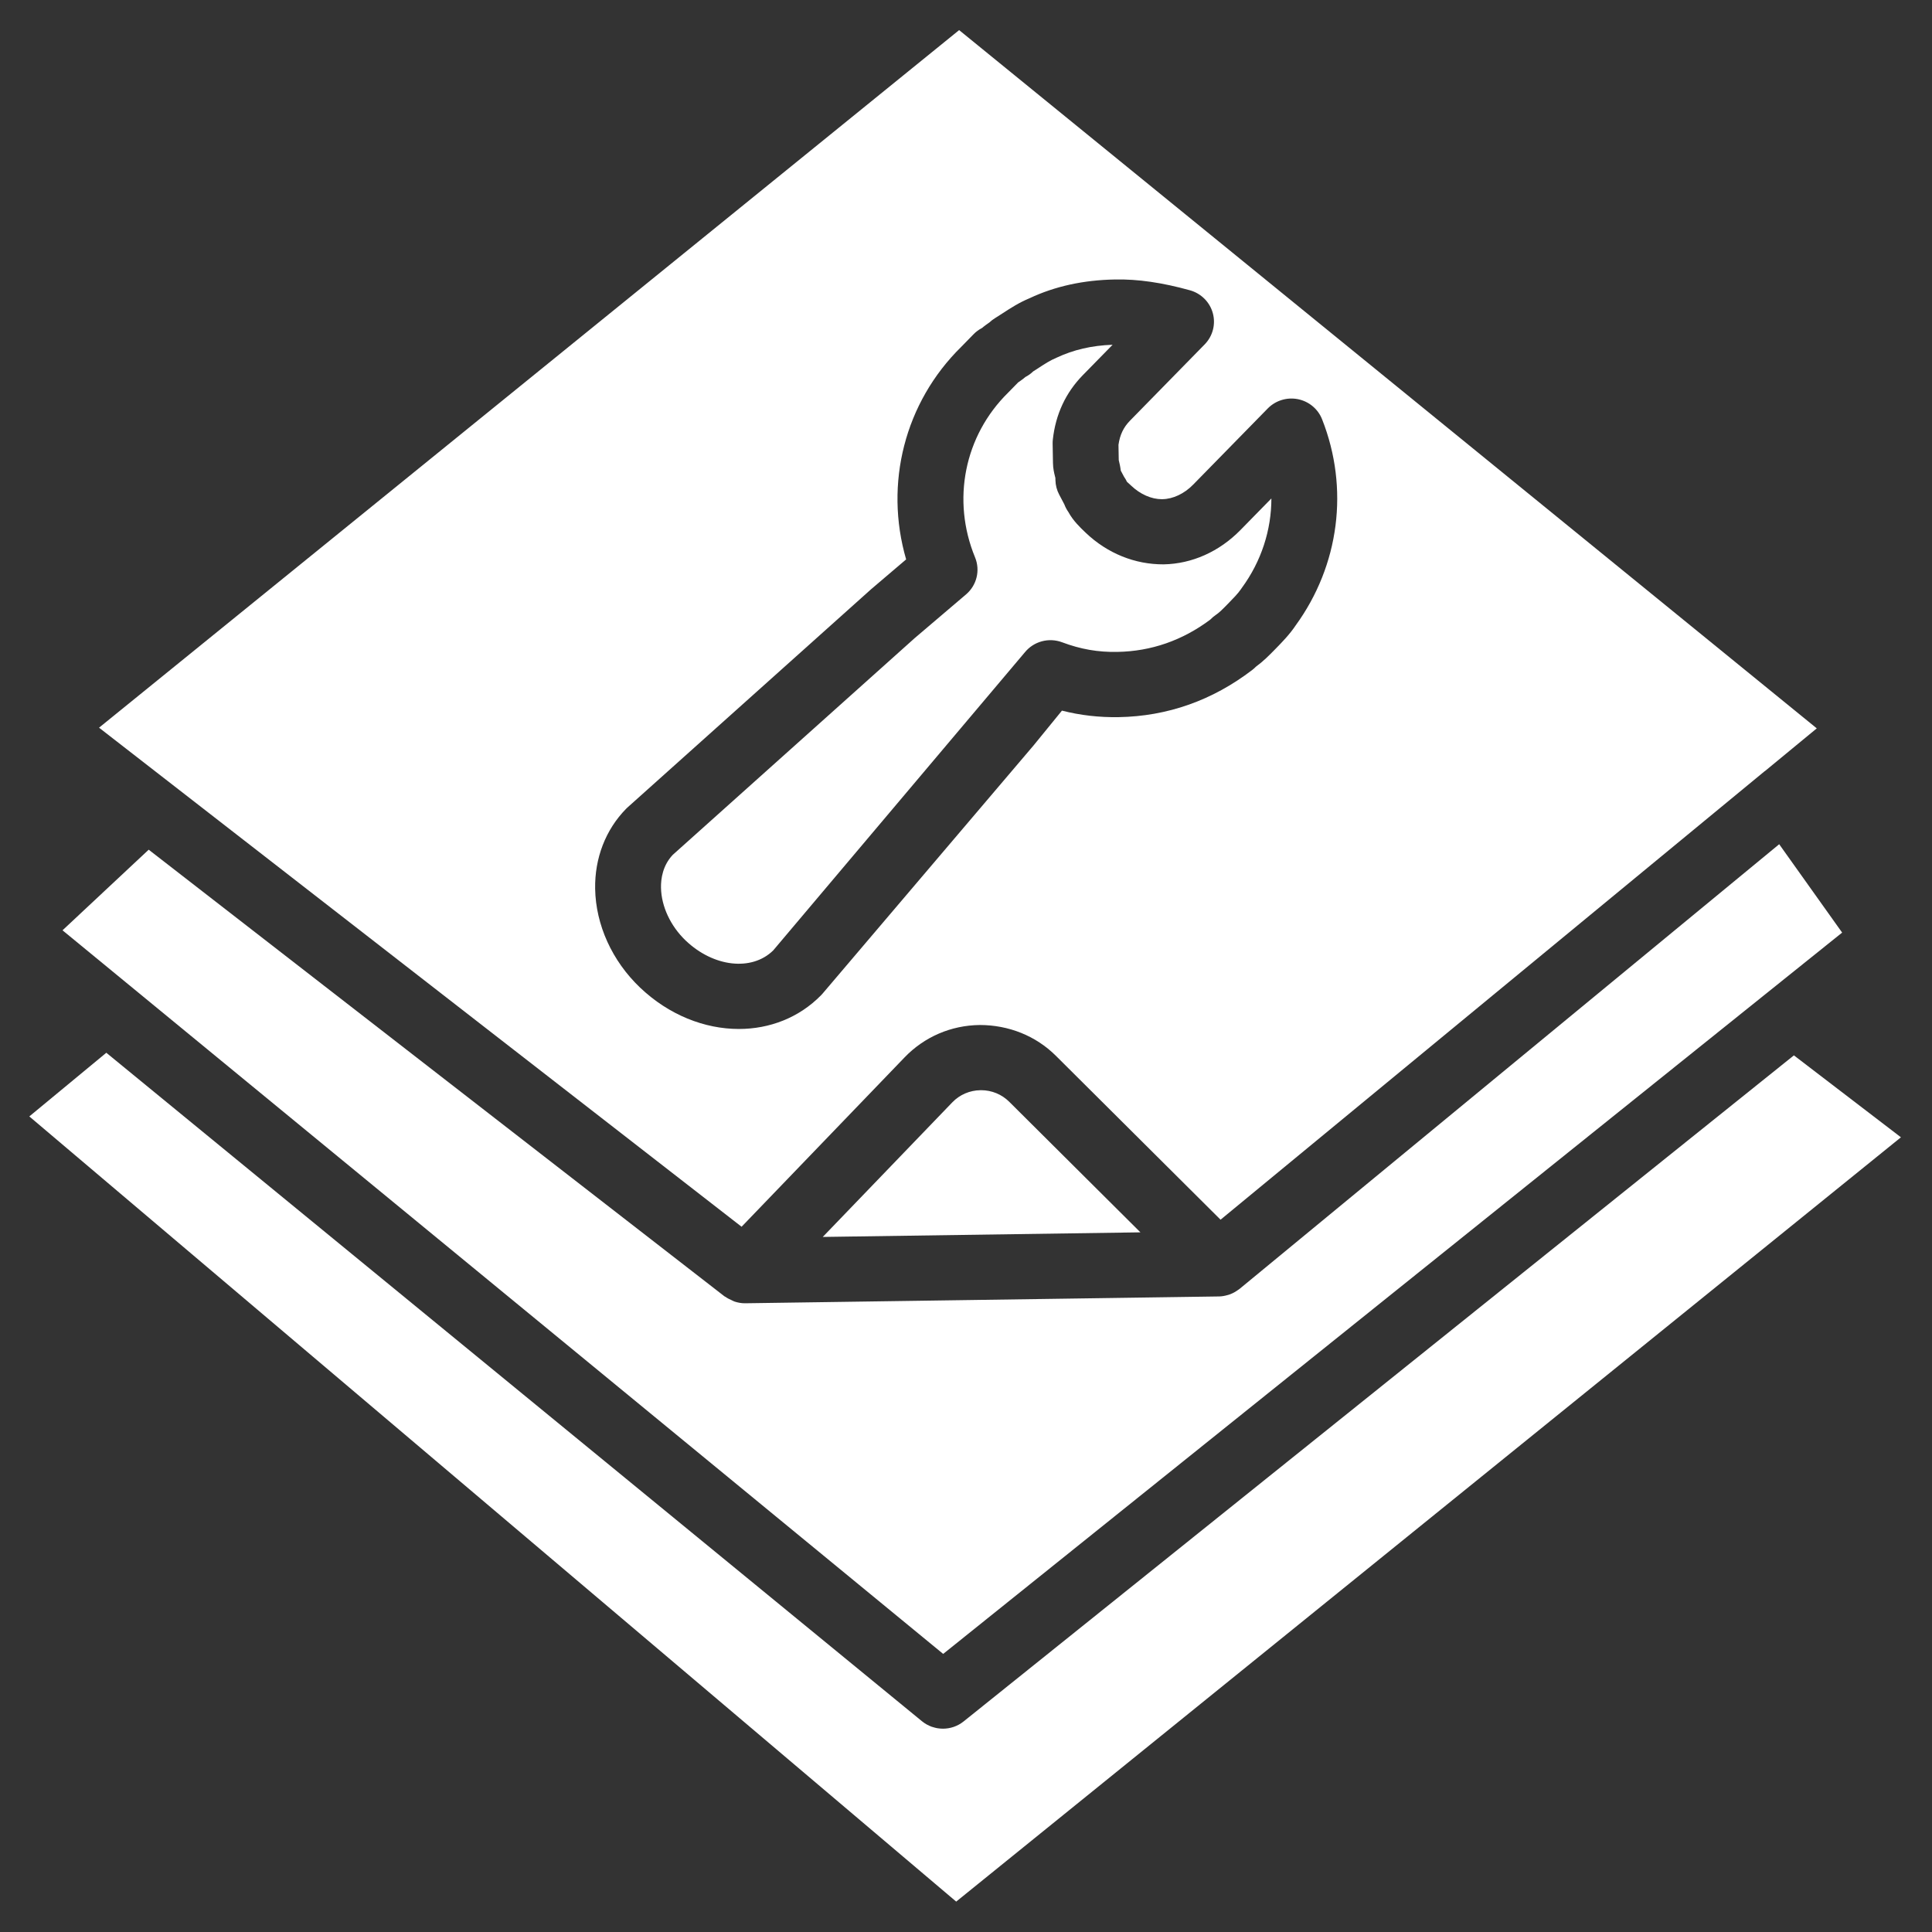<svg height='100px' width='100px'  fill="#ffffff" xmlns="http://www.w3.org/2000/svg" xmlns:xlink="http://www.w3.org/1999/xlink" version="1.1" x="0px" y="0px" viewBox="0 0 128 128" style="enable-background:new 0 0 128 128;" xml:space="preserve"><rect x="0" y="0" width="128" height="128" fill="#333333" stroke="none"/><g><g><path d="M49.132,81.275l10.798-11.22c1.312-1.364,3.084-2.126,4.989-2.146c1.895,0.003,3.695,0.705,5.037,2.041    l10.909,10.858l36.032-29.7c0.014-0.011,0.03-0.018,0.044-0.029l3.425-2.823L63.545,1.995L6.562,48.211L49.132,81.275z     M41.581,53.489l16.135-14.454l2.318-1.974c-1.458-5.013-0.1-10.4,3.654-14.085l0.815-0.834c0.163-0.168,0.353-0.307,0.562-0.414    c-0.003-0.003,0.046-0.043,0.097-0.082c0.107-0.082,0.238-0.182,0.39-0.284c0.11-0.104,0.231-0.198,0.36-0.277    c0.182-0.113,0.354-0.225,0.521-0.333c0.53-0.345,1.078-0.702,1.779-0.994c1.674-0.787,3.559-1.206,5.674-1.242    c1.505-0.03,3.122,0.209,4.95,0.716c0.74,0.206,1.317,0.782,1.517,1.517c0.201,0.735-0.004,1.52-0.539,2.067l-4.943,5.048    c-0.437,0.445-0.676,0.946-0.769,1.609l0.018,1.012c0.05,0.204,0.103,0.43,0.134,0.693l0.21,0.398    c0.081,0.116,0.148,0.232,0.201,0.347c0.061,0.055,0.17,0.15,0.275,0.25c0.603,0.575,1.34,0.9,2.035,0.9    c0.013,0,0.025,0,0.038-0.001c0.706-0.012,1.449-0.363,2.037-0.964l4.943-5.048c0.518-0.526,1.27-0.758,1.997-0.614    c0.727,0.146,1.331,0.647,1.601,1.331c1.806,4.569,1.149,9.675-1.756,13.667c-0.394,0.59-0.905,1.113-1.359,1.576    c-0.41,0.418-0.769,0.784-1.268,1.15l-0.004,0.004c-0.072,0.074-0.15,0.142-0.232,0.206c-2.639,2.024-5.624,3.078-8.87,3.133    c-1.279,0.019-2.524-0.12-3.745-0.432l-1.879,2.304L54.505,65.82c-0.032,0.039-0.067,0.076-0.103,0.113    c-1.468,1.498-3.419,2.239-5.45,2.239c-2.269,0-4.639-0.924-6.55-2.746c-1.847-1.761-2.931-4.146-2.972-6.541    c-0.035-2.031,0.692-3.913,2.048-5.298C41.512,53.553,41.546,53.52,41.581,53.489z"></path><path d="M51.224,62.971L67.9,43.216c0.592-0.726,1.588-0.994,2.471-0.662c1.214,0.456,2.378,0.663,3.659,0.636    c2.235-0.038,4.305-0.757,6.154-2.139l0.028-0.028c0.1-0.102,0.211-0.195,0.33-0.276c0.24-0.163,0.41-0.334,0.805-0.737    c0.325-0.332,0.695-0.711,0.859-0.963c0.022-0.033,0.045-0.066,0.069-0.098c1.291-1.761,1.957-3.833,1.958-5.926l-2.048,2.091    c-1.405,1.435-3.215,2.243-5.093,2.276c-1.89,0.008-3.715-0.715-5.171-2.103c-0.372-0.355-0.822-0.786-1.133-1.356    c-0.122-0.173-0.21-0.347-0.273-0.516l-0.342-0.648c-0.157-0.296-0.241-0.624-0.248-0.96l-0.003-0.141    c-0.006-0.034-0.021-0.08-0.031-0.124c-0.05-0.199-0.124-0.501-0.129-0.87l-0.022-1.275c-0.002-0.09,0.002-0.179,0.012-0.269    c0.183-1.674,0.852-3.111,1.988-4.273l1.973-2.014c-1.393,0.051-2.581,0.327-3.721,0.861c-0.418,0.176-0.745,0.389-1.158,0.658    c-0.126,0.081-0.254,0.165-0.385,0.248c-0.153,0.149-0.328,0.274-0.518,0.371c0.003,0.003-0.046,0.043-0.097,0.082    c-0.106,0.081-0.234,0.18-0.384,0.279l-0.656,0.671c-2.908,2.855-3.756,7.126-2.194,10.916c0.355,0.86,0.114,1.849-0.597,2.454    l-3.4,2.894L44.569,56.638c-0.659,0.703-0.787,1.567-0.776,2.173c0.021,1.237,0.633,2.547,1.636,3.504    C47.276,64.076,49.805,64.359,51.224,62.971z"></path><path d="M64.996,72.228c-0.01,0-0.019,0.001-0.029,0.001c-0.717,0.007-1.384,0.294-1.877,0.807l-8.58,8.914    l21.046-0.304l-8.692-8.651C66.365,72.5,65.703,72.228,64.996,72.228z"></path><path d="M122.046,61.787l-4.17-5.855L83.868,83.955l-1.745,1.438c-0.038,0.032-0.082,0.056-0.122,0.084    c-0.03,0.021-0.058,0.042-0.089,0.062c-0.154,0.099-0.316,0.179-0.489,0.237c-0.029,0.01-0.058,0.015-0.087,0.024    c-0.187,0.054-0.379,0.091-0.577,0.093l-31.382,0.452c-0.011,0-0.021,0-0.032,0c-0.233,0-0.458-0.042-0.672-0.111    c-0.067-0.021-0.124-0.059-0.189-0.087c-0.145-0.062-0.284-0.131-0.412-0.222c-0.023-0.016-0.051-0.022-0.073-0.039L9.851,56.294    l-5.709,5.341l58.346,47.941L122.046,61.787z"></path><path d="M66.294,112.082l-2.45,1.966c-0.001,0.001-0.002,0.001-0.003,0.002c-0.399,0.321-0.885,0.48-1.37,0.48    l0,0h0c-0.117,0-0.234-0.011-0.35-0.029c-0.007-0.001-0.014-0.001-0.02-0.002c-0.105-0.018-0.209-0.047-0.311-0.08    c-0.017-0.005-0.034-0.007-0.051-0.013c-0.107-0.038-0.21-0.086-0.311-0.141c-0.01-0.006-0.022-0.009-0.032-0.015    c-0.11-0.062-0.216-0.134-0.316-0.216L7.044,69.748l-5.102,4.218l61.408,52.02l62.592-50.637l-7.091-5.428L66.294,112.082z"></path></g></g></svg>
